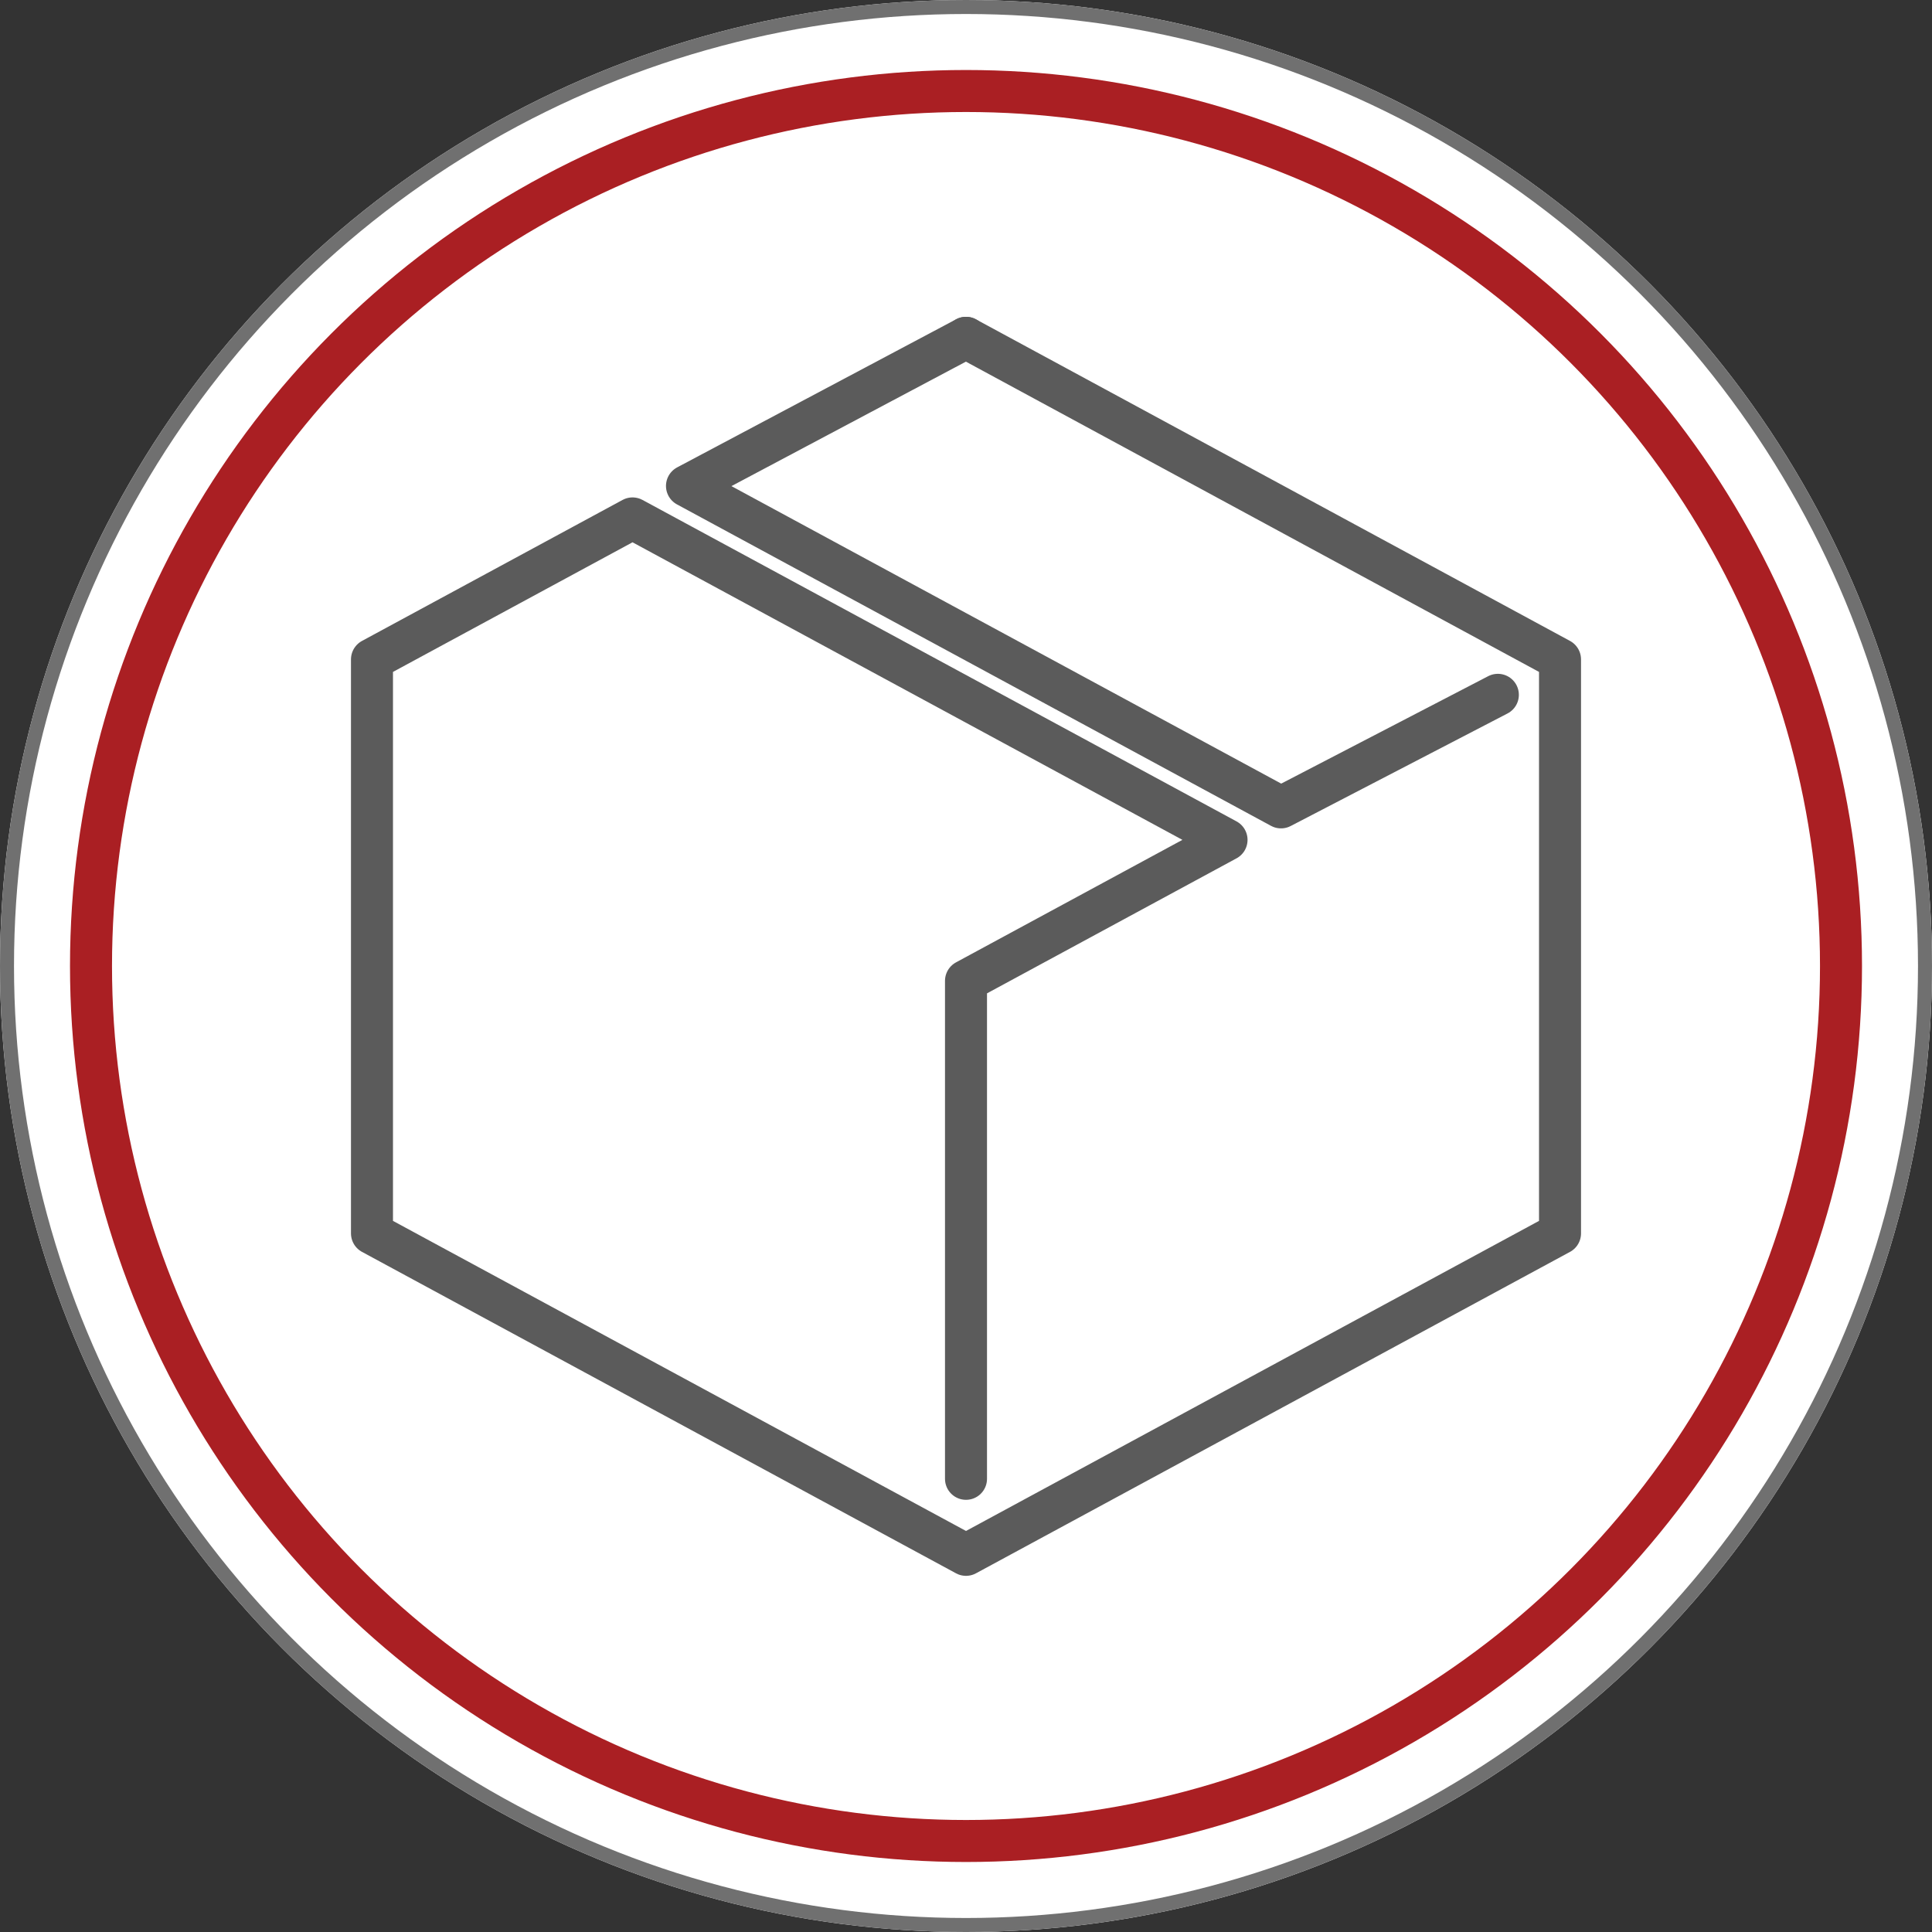 <svg xmlns="http://www.w3.org/2000/svg" viewBox="0 0 138 138"><rect x="0" y="0" width="138" height="138" fill="#333333" stroke="none"/><defs><style>.cls-1{fill:#fff;}.cls-2,.cls-3,.cls-4,.cls-5{fill:none;}.cls-3{stroke:#aa1f23;}.cls-3,.cls-5{stroke-width:3px;}.cls-4{stroke:#707070;}.cls-5{stroke:#5b5b5b;stroke-linecap:round;stroke-linejoin:round;}</style></defs><title>receive</title><g id="Layer_2" data-name="Layer 2"><g id="Layer_1-2" data-name="Layer 1"><circle id="Ellipse_25" data-name="Ellipse 25" class="cls-1" cx="69" cy="69" r="69"/><g id="Ellipse_27" data-name="Ellipse 27"><circle class="cls-2" cx="69" cy="69" r="64"/><circle class="cls-3" cx="69" cy="69" r="62.5"/></g><circle class="cls-4" cx="69" cy="69" r="68.5"/><polyline class="cls-5" points="69 24.13 111.43 47.1 111.43 88.1 69 111.06 26.57 88.1 26.57 47.1 45.18 37.03 87.61 59.99 69 70.06 69 105.63"/><polyline class="cls-5" points="106.99 49.63 91.5 57.67 49.07 34.71 69 24.13"/></g></g></svg>